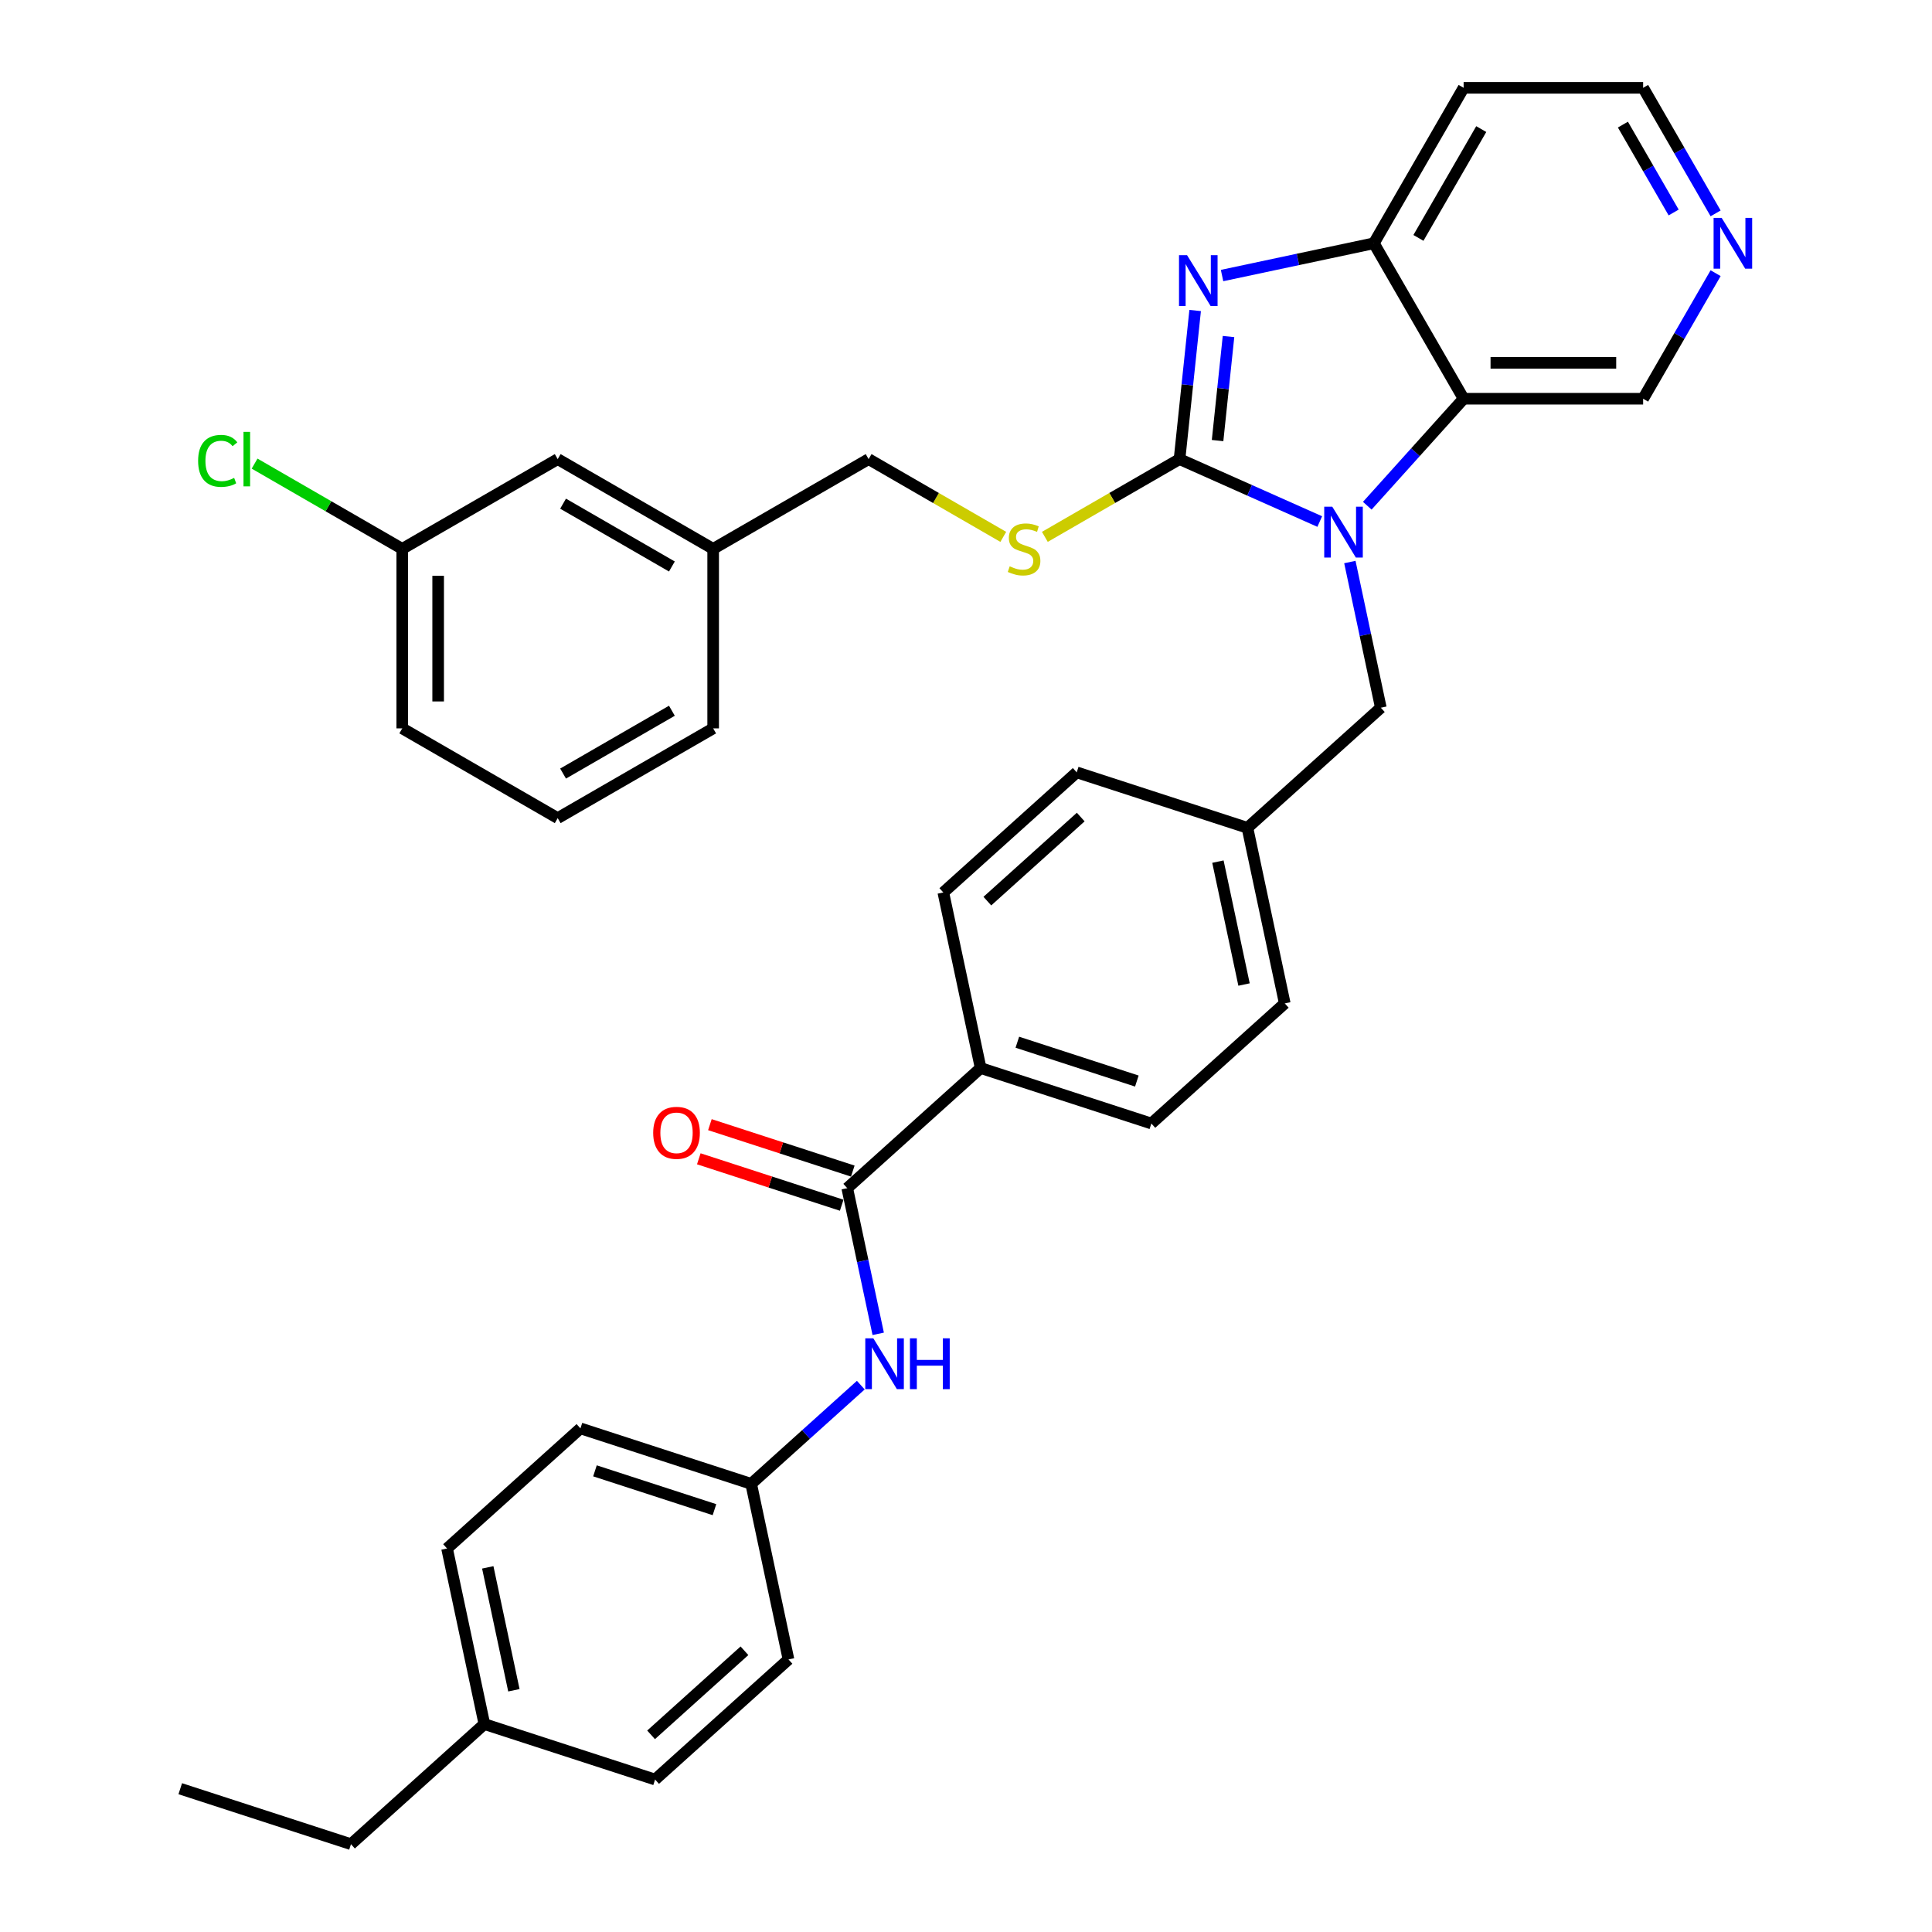<?xml version='1.0' encoding='iso-8859-1'?>
<svg version='1.1' baseProfile='full'
              xmlns='http://www.w3.org/2000/svg'
                      xmlns:rdkit='http://www.rdkit.org/xml'
                      xmlns:xlink='http://www.w3.org/1999/xlink'
                  xml:space='preserve'
width='1000px' height='1000px' viewBox='0 0 1000 1000'>
<!-- END OF HEADER -->
<rect style='opacity:1.0;fill:#FFFFFF;stroke:none' width='1000' height='1000' x='0' y='0'> </rect>
<path class='bond-0' d='M 610.522,237.637 L 646.81,253.794' style='fill:none;fill-rule:evenodd;stroke:#000000;stroke-width:6px;stroke-linecap:butt;stroke-linejoin:miter;stroke-opacity:1' />
<path class='bond-0' d='M 646.81,253.794 L 683.099,269.95' style='fill:none;fill-rule:evenodd;stroke:#0000FF;stroke-width:6px;stroke-linecap:butt;stroke-linejoin:miter;stroke-opacity:1' />
<path class='bond-1' d='M 610.522,237.637 L 614.564,199.176' style='fill:none;fill-rule:evenodd;stroke:#000000;stroke-width:6px;stroke-linecap:butt;stroke-linejoin:miter;stroke-opacity:1' />
<path class='bond-1' d='M 614.564,199.176 L 618.606,160.714' style='fill:none;fill-rule:evenodd;stroke:#0000FF;stroke-width:6px;stroke-linecap:butt;stroke-linejoin:miter;stroke-opacity:1' />
<path class='bond-1' d='M 630.215,228.041 L 633.044,201.118' style='fill:none;fill-rule:evenodd;stroke:#000000;stroke-width:6px;stroke-linecap:butt;stroke-linejoin:miter;stroke-opacity:1' />
<path class='bond-1' d='M 633.044,201.118 L 635.874,174.195' style='fill:none;fill-rule:evenodd;stroke:#0000FF;stroke-width:6px;stroke-linecap:butt;stroke-linejoin:miter;stroke-opacity:1' />
<path class='bond-5' d='M 610.522,237.637 L 575.669,257.759' style='fill:none;fill-rule:evenodd;stroke:#000000;stroke-width:6px;stroke-linecap:butt;stroke-linejoin:miter;stroke-opacity:1' />
<path class='bond-5' d='M 575.669,257.759 L 540.817,277.881' style='fill:none;fill-rule:evenodd;stroke:#CCCC00;stroke-width:6px;stroke-linecap:butt;stroke-linejoin:miter;stroke-opacity:1' />
<path class='bond-2' d='M 707.701,261.765 L 732.635,234.073' style='fill:none;fill-rule:evenodd;stroke:#0000FF;stroke-width:6px;stroke-linecap:butt;stroke-linejoin:miter;stroke-opacity:1' />
<path class='bond-2' d='M 732.635,234.073 L 757.57,206.381' style='fill:none;fill-rule:evenodd;stroke:#000000;stroke-width:6px;stroke-linecap:butt;stroke-linejoin:miter;stroke-opacity:1' />
<path class='bond-7' d='M 698.69,290.906 L 706.704,328.607' style='fill:none;fill-rule:evenodd;stroke:#0000FF;stroke-width:6px;stroke-linecap:butt;stroke-linejoin:miter;stroke-opacity:1' />
<path class='bond-7' d='M 706.704,328.607 L 714.717,366.308' style='fill:none;fill-rule:evenodd;stroke:#000000;stroke-width:6px;stroke-linecap:butt;stroke-linejoin:miter;stroke-opacity:1' />
<path class='bond-3' d='M 632.535,142.62 L 671.824,134.269' style='fill:none;fill-rule:evenodd;stroke:#0000FF;stroke-width:6px;stroke-linecap:butt;stroke-linejoin:miter;stroke-opacity:1' />
<path class='bond-3' d='M 671.824,134.269 L 711.114,125.918' style='fill:none;fill-rule:evenodd;stroke:#000000;stroke-width:6px;stroke-linecap:butt;stroke-linejoin:miter;stroke-opacity:1' />
<path class='bond-15' d='M 757.57,206.381 L 850.481,206.381' style='fill:none;fill-rule:evenodd;stroke:#000000;stroke-width:6px;stroke-linecap:butt;stroke-linejoin:miter;stroke-opacity:1' />
<path class='bond-15' d='M 771.506,187.799 L 836.544,187.799' style='fill:none;fill-rule:evenodd;stroke:#000000;stroke-width:6px;stroke-linecap:butt;stroke-linejoin:miter;stroke-opacity:1' />
<path class='bond-35' d='M 757.57,206.381 L 711.114,125.918' style='fill:none;fill-rule:evenodd;stroke:#000000;stroke-width:6px;stroke-linecap:butt;stroke-linejoin:miter;stroke-opacity:1' />
<path class='bond-14' d='M 711.114,125.918 L 757.57,45.455' style='fill:none;fill-rule:evenodd;stroke:#000000;stroke-width:6px;stroke-linecap:butt;stroke-linejoin:miter;stroke-opacity:1' />
<path class='bond-14' d='M 734.175,123.139 L 766.694,66.815' style='fill:none;fill-rule:evenodd;stroke:#000000;stroke-width:6px;stroke-linecap:butt;stroke-linejoin:miter;stroke-opacity:1' />
<path class='bond-4' d='M 438.532,614.986 L 507.578,552.817' style='fill:none;fill-rule:evenodd;stroke:#000000;stroke-width:6px;stroke-linecap:butt;stroke-linejoin:miter;stroke-opacity:1' />
<path class='bond-6' d='M 438.532,614.986 L 446.546,652.687' style='fill:none;fill-rule:evenodd;stroke:#000000;stroke-width:6px;stroke-linecap:butt;stroke-linejoin:miter;stroke-opacity:1' />
<path class='bond-6' d='M 446.546,652.687 L 454.559,690.388' style='fill:none;fill-rule:evenodd;stroke:#0000FF;stroke-width:6px;stroke-linecap:butt;stroke-linejoin:miter;stroke-opacity:1' />
<path class='bond-9' d='M 441.403,606.15 L 404.422,594.134' style='fill:none;fill-rule:evenodd;stroke:#000000;stroke-width:6px;stroke-linecap:butt;stroke-linejoin:miter;stroke-opacity:1' />
<path class='bond-9' d='M 404.422,594.134 L 367.441,582.118' style='fill:none;fill-rule:evenodd;stroke:#FF0000;stroke-width:6px;stroke-linecap:butt;stroke-linejoin:miter;stroke-opacity:1' />
<path class='bond-9' d='M 435.661,623.823 L 398.68,611.807' style='fill:none;fill-rule:evenodd;stroke:#000000;stroke-width:6px;stroke-linecap:butt;stroke-linejoin:miter;stroke-opacity:1' />
<path class='bond-9' d='M 398.68,611.807 L 361.698,599.791' style='fill:none;fill-rule:evenodd;stroke:#FF0000;stroke-width:6px;stroke-linecap:butt;stroke-linejoin:miter;stroke-opacity:1' />
<path class='bond-17' d='M 519.299,277.881 L 484.447,257.759' style='fill:none;fill-rule:evenodd;stroke:#CCCC00;stroke-width:6px;stroke-linecap:butt;stroke-linejoin:miter;stroke-opacity:1' />
<path class='bond-17' d='M 484.447,257.759 L 449.595,237.637' style='fill:none;fill-rule:evenodd;stroke:#000000;stroke-width:6px;stroke-linecap:butt;stroke-linejoin:miter;stroke-opacity:1' />
<path class='bond-13' d='M 445.548,716.943 L 417.175,742.49' style='fill:none;fill-rule:evenodd;stroke:#0000FF;stroke-width:6px;stroke-linecap:butt;stroke-linejoin:miter;stroke-opacity:1' />
<path class='bond-13' d='M 417.175,742.49 L 388.803,768.037' style='fill:none;fill-rule:evenodd;stroke:#000000;stroke-width:6px;stroke-linecap:butt;stroke-linejoin:miter;stroke-opacity:1' />
<path class='bond-16' d='M 714.717,366.308 L 645.671,428.478' style='fill:none;fill-rule:evenodd;stroke:#000000;stroke-width:6px;stroke-linecap:butt;stroke-linejoin:miter;stroke-opacity:1' />
<path class='bond-8' d='M 507.578,552.817 L 595.942,581.528' style='fill:none;fill-rule:evenodd;stroke:#000000;stroke-width:6px;stroke-linecap:butt;stroke-linejoin:miter;stroke-opacity:1' />
<path class='bond-8' d='M 526.575,539.451 L 588.43,559.549' style='fill:none;fill-rule:evenodd;stroke:#000000;stroke-width:6px;stroke-linecap:butt;stroke-linejoin:miter;stroke-opacity:1' />
<path class='bond-37' d='M 507.578,552.817 L 488.261,461.936' style='fill:none;fill-rule:evenodd;stroke:#000000;stroke-width:6px;stroke-linecap:butt;stroke-linejoin:miter;stroke-opacity:1' />
<path class='bond-10' d='M 887.999,141.397 L 869.24,173.889' style='fill:none;fill-rule:evenodd;stroke:#0000FF;stroke-width:6px;stroke-linecap:butt;stroke-linejoin:miter;stroke-opacity:1' />
<path class='bond-10' d='M 869.24,173.889 L 850.481,206.381' style='fill:none;fill-rule:evenodd;stroke:#000000;stroke-width:6px;stroke-linecap:butt;stroke-linejoin:miter;stroke-opacity:1' />
<path class='bond-36' d='M 887.999,110.439 L 869.24,77.947' style='fill:none;fill-rule:evenodd;stroke:#0000FF;stroke-width:6px;stroke-linecap:butt;stroke-linejoin:miter;stroke-opacity:1' />
<path class='bond-36' d='M 869.24,77.947 L 850.481,45.455' style='fill:none;fill-rule:evenodd;stroke:#000000;stroke-width:6px;stroke-linecap:butt;stroke-linejoin:miter;stroke-opacity:1' />
<path class='bond-36' d='M 866.279,109.982 L 853.147,87.238' style='fill:none;fill-rule:evenodd;stroke:#0000FF;stroke-width:6px;stroke-linecap:butt;stroke-linejoin:miter;stroke-opacity:1' />
<path class='bond-36' d='M 853.147,87.238 L 840.016,64.493' style='fill:none;fill-rule:evenodd;stroke:#000000;stroke-width:6px;stroke-linecap:butt;stroke-linejoin:miter;stroke-opacity:1' />
<path class='bond-11' d='M 488.261,461.936 L 557.307,399.767' style='fill:none;fill-rule:evenodd;stroke:#000000;stroke-width:6px;stroke-linecap:butt;stroke-linejoin:miter;stroke-opacity:1' />
<path class='bond-11' d='M 511.052,466.42 L 559.384,422.901' style='fill:none;fill-rule:evenodd;stroke:#000000;stroke-width:6px;stroke-linecap:butt;stroke-linejoin:miter;stroke-opacity:1' />
<path class='bond-12' d='M 595.942,581.528 L 664.988,519.358' style='fill:none;fill-rule:evenodd;stroke:#000000;stroke-width:6px;stroke-linecap:butt;stroke-linejoin:miter;stroke-opacity:1' />
<path class='bond-25' d='M 388.803,768.037 L 408.12,858.917' style='fill:none;fill-rule:evenodd;stroke:#000000;stroke-width:6px;stroke-linecap:butt;stroke-linejoin:miter;stroke-opacity:1' />
<path class='bond-26' d='M 388.803,768.037 L 300.439,739.326' style='fill:none;fill-rule:evenodd;stroke:#000000;stroke-width:6px;stroke-linecap:butt;stroke-linejoin:miter;stroke-opacity:1' />
<path class='bond-26' d='M 369.806,781.403 L 307.952,761.305' style='fill:none;fill-rule:evenodd;stroke:#000000;stroke-width:6px;stroke-linecap:butt;stroke-linejoin:miter;stroke-opacity:1' />
<path class='bond-29' d='M 757.57,45.455 L 850.481,45.455' style='fill:none;fill-rule:evenodd;stroke:#000000;stroke-width:6px;stroke-linecap:butt;stroke-linejoin:miter;stroke-opacity:1' />
<path class='bond-21' d='M 645.671,428.478 L 557.307,399.767' style='fill:none;fill-rule:evenodd;stroke:#000000;stroke-width:6px;stroke-linecap:butt;stroke-linejoin:miter;stroke-opacity:1' />
<path class='bond-22' d='M 645.671,428.478 L 664.988,519.358' style='fill:none;fill-rule:evenodd;stroke:#000000;stroke-width:6px;stroke-linecap:butt;stroke-linejoin:miter;stroke-opacity:1' />
<path class='bond-22' d='M 630.392,445.973 L 643.914,509.59' style='fill:none;fill-rule:evenodd;stroke:#000000;stroke-width:6px;stroke-linecap:butt;stroke-linejoin:miter;stroke-opacity:1' />
<path class='bond-20' d='M 449.595,237.637 L 369.132,284.093' style='fill:none;fill-rule:evenodd;stroke:#000000;stroke-width:6px;stroke-linecap:butt;stroke-linejoin:miter;stroke-opacity:1' />
<path class='bond-18' d='M 288.668,237.637 L 369.132,284.093' style='fill:none;fill-rule:evenodd;stroke:#000000;stroke-width:6px;stroke-linecap:butt;stroke-linejoin:miter;stroke-opacity:1' />
<path class='bond-18' d='M 291.447,260.698 L 347.771,293.217' style='fill:none;fill-rule:evenodd;stroke:#000000;stroke-width:6px;stroke-linecap:butt;stroke-linejoin:miter;stroke-opacity:1' />
<path class='bond-19' d='M 288.668,237.637 L 208.205,284.093' style='fill:none;fill-rule:evenodd;stroke:#000000;stroke-width:6px;stroke-linecap:butt;stroke-linejoin:miter;stroke-opacity:1' />
<path class='bond-24' d='M 208.205,284.093 L 169.99,262.029' style='fill:none;fill-rule:evenodd;stroke:#000000;stroke-width:6px;stroke-linecap:butt;stroke-linejoin:miter;stroke-opacity:1' />
<path class='bond-24' d='M 169.99,262.029 L 131.774,239.965' style='fill:none;fill-rule:evenodd;stroke:#00CC00;stroke-width:6px;stroke-linecap:butt;stroke-linejoin:miter;stroke-opacity:1' />
<path class='bond-38' d='M 208.205,284.093 L 208.205,377.004' style='fill:none;fill-rule:evenodd;stroke:#000000;stroke-width:6px;stroke-linecap:butt;stroke-linejoin:miter;stroke-opacity:1' />
<path class='bond-38' d='M 226.787,298.029 L 226.787,363.067' style='fill:none;fill-rule:evenodd;stroke:#000000;stroke-width:6px;stroke-linecap:butt;stroke-linejoin:miter;stroke-opacity:1' />
<path class='bond-32' d='M 369.132,284.093 L 369.132,377.004' style='fill:none;fill-rule:evenodd;stroke:#000000;stroke-width:6px;stroke-linecap:butt;stroke-linejoin:miter;stroke-opacity:1' />
<path class='bond-23' d='M 250.71,892.376 L 231.393,801.495' style='fill:none;fill-rule:evenodd;stroke:#000000;stroke-width:6px;stroke-linecap:butt;stroke-linejoin:miter;stroke-opacity:1' />
<path class='bond-23' d='M 265.989,874.88 L 252.467,811.264' style='fill:none;fill-rule:evenodd;stroke:#000000;stroke-width:6px;stroke-linecap:butt;stroke-linejoin:miter;stroke-opacity:1' />
<path class='bond-33' d='M 250.71,892.376 L 181.664,954.545' style='fill:none;fill-rule:evenodd;stroke:#000000;stroke-width:6px;stroke-linecap:butt;stroke-linejoin:miter;stroke-opacity:1' />
<path class='bond-39' d='M 250.71,892.376 L 339.074,921.087' style='fill:none;fill-rule:evenodd;stroke:#000000;stroke-width:6px;stroke-linecap:butt;stroke-linejoin:miter;stroke-opacity:1' />
<path class='bond-27' d='M 408.12,858.917 L 339.074,921.087' style='fill:none;fill-rule:evenodd;stroke:#000000;stroke-width:6px;stroke-linecap:butt;stroke-linejoin:miter;stroke-opacity:1' />
<path class='bond-27' d='M 385.329,854.434 L 336.997,897.952' style='fill:none;fill-rule:evenodd;stroke:#000000;stroke-width:6px;stroke-linecap:butt;stroke-linejoin:miter;stroke-opacity:1' />
<path class='bond-28' d='M 300.439,739.326 L 231.393,801.495' style='fill:none;fill-rule:evenodd;stroke:#000000;stroke-width:6px;stroke-linecap:butt;stroke-linejoin:miter;stroke-opacity:1' />
<path class='bond-30' d='M 288.668,423.459 L 369.132,377.004' style='fill:none;fill-rule:evenodd;stroke:#000000;stroke-width:6px;stroke-linecap:butt;stroke-linejoin:miter;stroke-opacity:1' />
<path class='bond-30' d='M 291.447,400.398 L 347.771,367.879' style='fill:none;fill-rule:evenodd;stroke:#000000;stroke-width:6px;stroke-linecap:butt;stroke-linejoin:miter;stroke-opacity:1' />
<path class='bond-31' d='M 288.668,423.459 L 208.205,377.004' style='fill:none;fill-rule:evenodd;stroke:#000000;stroke-width:6px;stroke-linecap:butt;stroke-linejoin:miter;stroke-opacity:1' />
<path class='bond-34' d='M 181.664,954.545 L 93.3,925.834' style='fill:none;fill-rule:evenodd;stroke:#000000;stroke-width:6px;stroke-linecap:butt;stroke-linejoin:miter;stroke-opacity:1' />
<path  class='atom-1' d='M 689.584 262.271
L 698.206 276.208
Q 699.061 277.583, 700.436 280.073
Q 701.811 282.563, 701.885 282.712
L 701.885 262.271
L 705.379 262.271
L 705.379 288.584
L 701.774 288.584
L 692.52 273.346
Q 691.442 271.562, 690.29 269.518
Q 689.175 267.474, 688.84 266.842
L 688.84 288.584
L 685.421 288.584
L 685.421 262.271
L 689.584 262.271
' fill='#0000FF'/>
<path  class='atom-2' d='M 614.417 132.079
L 623.039 146.016
Q 623.894 147.391, 625.269 149.881
Q 626.644 152.371, 626.719 152.519
L 626.719 132.079
L 630.212 132.079
L 630.212 158.391
L 626.607 158.391
L 617.353 143.154
Q 616.275 141.37, 615.123 139.326
Q 614.008 137.282, 613.674 136.65
L 613.674 158.391
L 610.255 158.391
L 610.255 132.079
L 614.417 132.079
' fill='#0000FF'/>
<path  class='atom-6' d='M 522.625 293.124
Q 522.923 293.235, 524.149 293.755
Q 525.376 294.276, 526.713 294.61
Q 528.089 294.907, 529.426 294.907
Q 531.916 294.907, 533.366 293.718
Q 534.815 292.492, 534.815 290.373
Q 534.815 288.924, 534.072 288.032
Q 533.366 287.14, 532.251 286.657
Q 531.136 286.174, 529.278 285.616
Q 526.936 284.91, 525.524 284.241
Q 524.149 283.572, 523.146 282.16
Q 522.179 280.748, 522.179 278.369
Q 522.179 275.062, 524.409 273.018
Q 526.676 270.974, 531.136 270.974
Q 534.184 270.974, 537.64 272.423
L 536.785 275.285
Q 533.626 273.984, 531.248 273.984
Q 528.683 273.984, 527.271 275.062
Q 525.859 276.102, 525.896 277.923
Q 525.896 279.336, 526.602 280.19
Q 527.345 281.045, 528.386 281.528
Q 529.464 282.011, 531.248 282.569
Q 533.626 283.312, 535.038 284.055
Q 536.451 284.799, 537.454 286.322
Q 538.495 287.809, 538.495 290.373
Q 538.495 294.016, 536.042 295.985
Q 533.626 297.918, 529.575 297.918
Q 527.234 297.918, 525.45 297.397
Q 523.703 296.914, 521.622 296.06
L 522.625 293.124
' fill='#CCCC00'/>
<path  class='atom-7' d='M 452.033 692.711
L 460.655 706.648
Q 461.51 708.023, 462.885 710.513
Q 464.26 713.003, 464.334 713.151
L 464.334 692.711
L 467.828 692.711
L 467.828 719.023
L 464.223 719.023
L 454.969 703.786
Q 453.891 702.002, 452.739 699.958
Q 451.624 697.914, 451.29 697.282
L 451.29 719.023
L 447.871 719.023
L 447.871 692.711
L 452.033 692.711
' fill='#0000FF'/>
<path  class='atom-7' d='M 470.987 692.711
L 474.555 692.711
L 474.555 703.897
L 488.008 703.897
L 488.008 692.711
L 491.576 692.711
L 491.576 719.023
L 488.008 719.023
L 488.008 706.871
L 474.555 706.871
L 474.555 719.023
L 470.987 719.023
L 470.987 692.711
' fill='#0000FF'/>
<path  class='atom-10' d='M 338.09 586.35
Q 338.09 580.032, 341.212 576.501
Q 344.334 572.971, 350.168 572.971
Q 356.003 572.971, 359.125 576.501
Q 362.247 580.032, 362.247 586.35
Q 362.247 592.742, 359.088 596.384
Q 355.929 599.989, 350.168 599.989
Q 344.371 599.989, 341.212 596.384
Q 338.09 592.779, 338.09 586.35
M 350.168 597.016
Q 354.182 597.016, 356.338 594.34
Q 358.53 591.627, 358.53 586.35
Q 358.53 581.184, 356.338 578.582
Q 354.182 575.944, 350.168 575.944
Q 346.155 575.944, 343.962 578.545
Q 341.806 581.147, 341.806 586.35
Q 341.806 591.664, 343.962 594.34
Q 346.155 597.016, 350.168 597.016
' fill='#FF0000'/>
<path  class='atom-11' d='M 891.12 112.762
L 899.742 126.698
Q 900.597 128.073, 901.972 130.563
Q 903.347 133.053, 903.421 133.202
L 903.421 112.762
L 906.915 112.762
L 906.915 139.074
L 903.31 139.074
L 894.056 123.837
Q 892.978 122.053, 891.826 120.009
Q 890.711 117.965, 890.377 117.333
L 890.377 139.074
L 886.957 139.074
L 886.957 112.762
L 891.12 112.762
' fill='#0000FF'/>
<path  class='atom-25' d='M 102.544 238.548
Q 102.544 232.007, 105.592 228.588
Q 108.677 225.131, 114.511 225.131
Q 119.937 225.131, 122.836 228.959
L 120.383 230.966
Q 118.265 228.179, 114.511 228.179
Q 110.535 228.179, 108.416 230.855
Q 106.335 233.493, 106.335 238.548
Q 106.335 243.751, 108.491 246.427
Q 110.683 249.102, 114.92 249.102
Q 117.819 249.102, 121.201 247.356
L 122.242 250.143
Q 120.866 251.035, 118.785 251.555
Q 116.704 252.075, 114.4 252.075
Q 108.677 252.075, 105.592 248.582
Q 102.544 245.089, 102.544 238.548
' fill='#00CC00'/>
<path  class='atom-25' d='M 126.032 223.533
L 129.451 223.533
L 129.451 251.741
L 126.032 251.741
L 126.032 223.533
' fill='#00CC00'/>
</svg>
